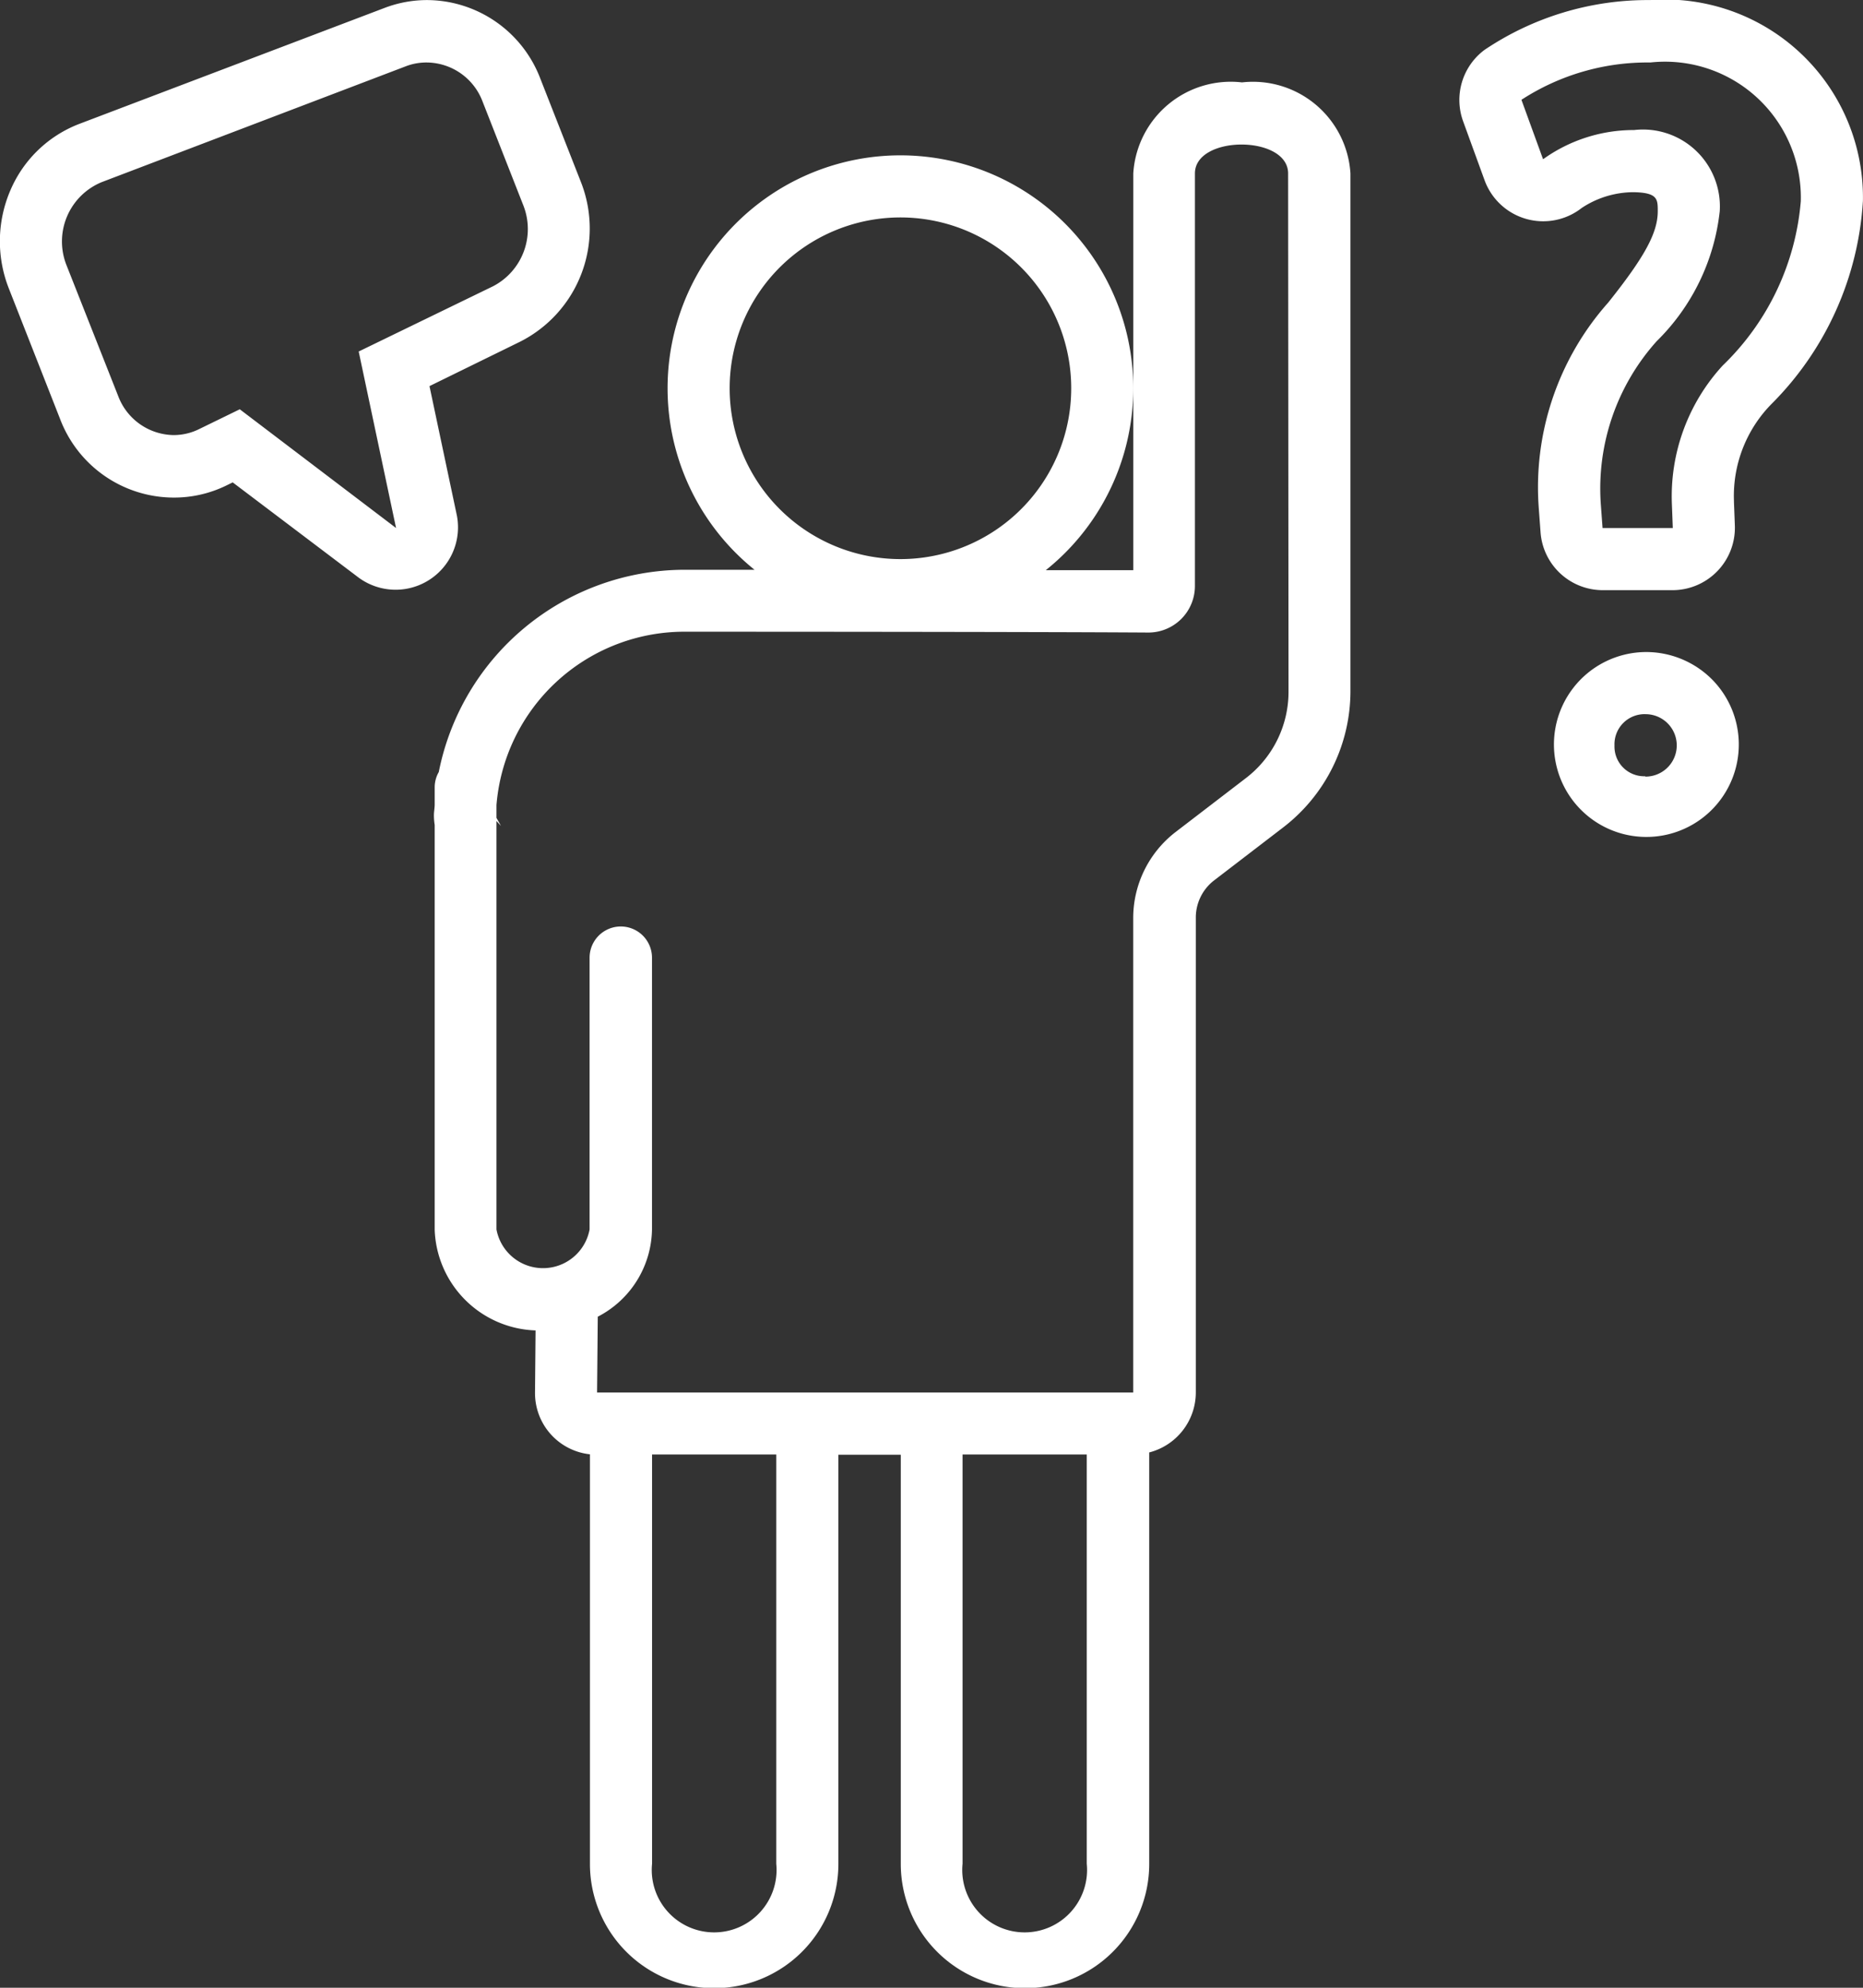 <svg xmlns="http://www.w3.org/2000/svg" width="26.868" height="28.659" viewBox="0 0 26.868 28.659">
  <rect x="0" y="0" width="26.868" height="28.659" fill="#333333" stroke="none"/>
  <path id="Tracé_7013" data-name="Tracé 7013" d="M27.8,0A4.216,4.216,0,0,0,25.41.718a.9.9,0,0,0-.31,1.027l.312.857a.9.9,0,0,0,1.4.395,1.361,1.361,0,0,1,.749-.227c.346.007.347.1.347.274,0,.311-.187.656-.715,1.318a4.009,4.009,0,0,0-1,2.977l.025.339a.9.9,0,0,0,.893.83h1.014a.9.9,0,0,0,.895-.93l-.013-.34V7.222a1.889,1.889,0,0,1,.543-1.4,4.522,4.522,0,0,0,1.317-2.929A2.854,2.854,0,0,0,27.8,0Zm1.053,5.26a2.787,2.787,0,0,0-.741,2.012l.013.34H27.112l-.026-.354a3.181,3.181,0,0,1,.806-2.339,3.1,3.1,0,0,0,.91-1.876,1.109,1.109,0,0,0-1.235-1.169,2.24,2.24,0,0,0-1.313.421l-.312-.857A3.331,3.331,0,0,1,27.8.9a1.959,1.959,0,0,1,2.171,2A3.715,3.715,0,0,1,28.854,5.26ZM27.737,9.4a1.333,1.333,0,1,0,.952.393,1.343,1.343,0,0,0-.952-.393Zm-.008,1.791h-.008a.428.428,0,0,1-.437-.444.434.434,0,0,1,.452-.451.448.448,0,0,1-.008.9ZM21.912,1.187A1.409,1.409,0,0,0,20.344,2.5V8.22l-1.262,0a3.358,3.358,0,1,0-4.2-.006H13.852a3.62,3.62,0,0,0-3.524,2.916.443.443,0,0,0-.059.219v.248c0,.049-.01.1-.011.148a.892.892,0,0,0,.011.148v5.838a1.506,1.506,0,0,0,1.455,1.45l-.008.893a.887.887,0,0,0,.792.893v5.906a1.791,1.791,0,0,0,3.583,0v-5.9h.9v5.9a1.791,1.791,0,1,0,3.583,0V20.94a.894.894,0,0,0,.672-.864V13.236A.676.676,0,0,1,21.5,12.7l1.012-.776a2.478,2.478,0,0,0,.964-1.955V2.5A1.409,1.409,0,0,0,21.912,1.187ZM14.523,5.6A2.463,2.463,0,1,1,16.986,8.06,2.463,2.463,0,0,1,14.523,5.6Zm.672,21.27a.9.9,0,1,1-1.791,0v-5.9h1.791Zm4.478,0a.9.9,0,1,1-1.791,0v-5.9h1.791ZM22.583,9.973a1.567,1.567,0,0,1-.614,1.244l-1.012.776a1.567,1.567,0,0,0-.614,1.244v6.839H12.611l.01-1.093a1.44,1.44,0,0,0,.782-1.258V13.807a.448.448,0,1,0-.9,0v3.918a.683.683,0,0,1-1.343,0V11.836l.065.071-.065-.116v-.184a2.72,2.72,0,0,1,2.687-2.5s4.888,0,6.716.012h0a.671.671,0,0,0,.67-.672V2.5c0-.278.336-.417.672-.417s.672.139.672.417ZM10.588,7.427l-.394-1.861L11.5,4.926a1.828,1.828,0,0,0,.877-2.305l-.585-1.49A1.756,1.756,0,0,0,10.16,0a1.72,1.72,0,0,0-.613.113l-4.4,1.671a1.768,1.768,0,0,0-.992.947,1.857,1.857,0,0,0-.03,1.421l.742,1.889A1.756,1.756,0,0,0,6.5,7.173,1.714,1.714,0,0,0,7.262,7l.094-.046L9.171,8.326a.9.9,0,0,0,1.417-.9ZM9.173,5.067l.539,2.545L7.458,5.9l-.589.287a.829.829,0,0,1-.365.085.868.868,0,0,1-.8-.564L4.96,3.825a.925.925,0,0,1,.507-1.2L9.865.95A.828.828,0,0,1,10.16.9a.868.868,0,0,1,.8.564l.585,1.49a.929.929,0,0,1-.436,1.173Z" transform="translate(-4 0.001)" fill="#fff"/>
</svg>

